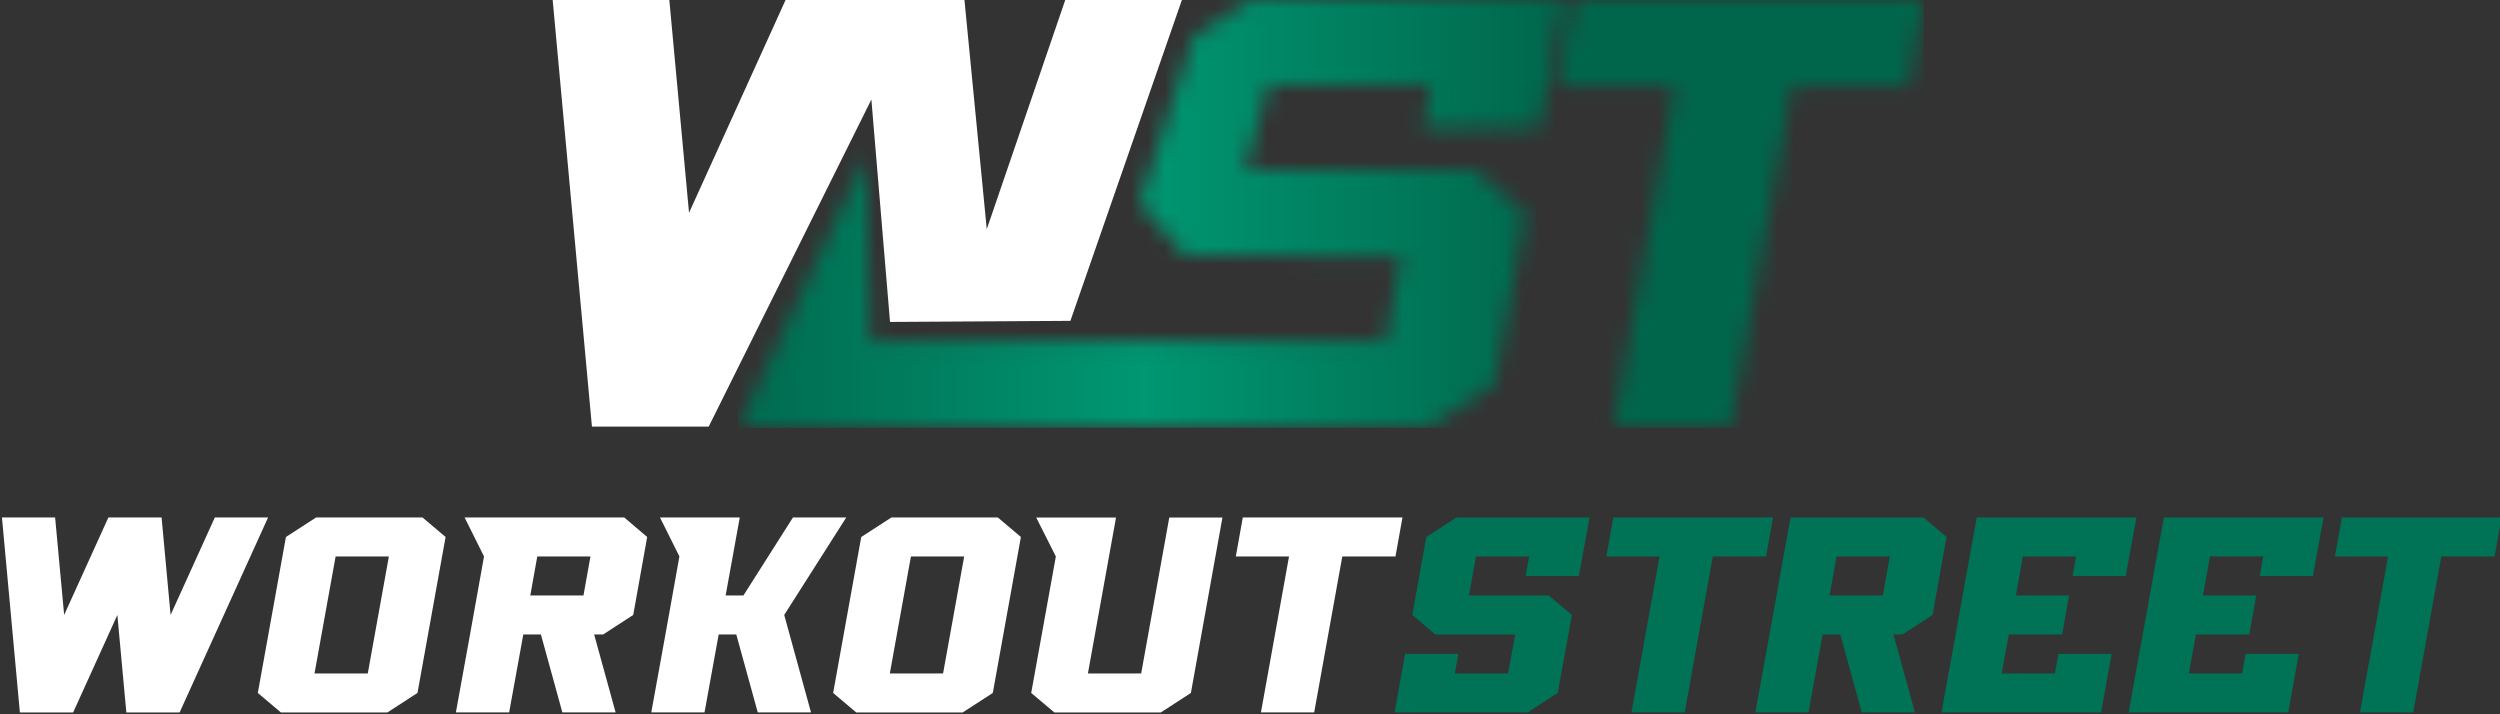 <?xml version="1.0" encoding="UTF-8"?> <svg xmlns="http://www.w3.org/2000/svg" width="147" height="42" viewBox="0 0 147 42" fill="none"><rect x="0" y="0" width="147" height="42" fill="#333333" stroke="none"/><g clip-path="url(#clip0_8012_854)"><path d="M69.515 -0.057L62.939 18.866L52.333 18.93L51.237 5.853L41.672 25.084H34.806L32.492 -0.057H39.351L40.515 12.513L46.217 -0.057H56.704L58.022 13.476L62.656 -0.057H69.515Z" fill="white"></path><mask id="mask0_8012_854" style="mask-type:luminance" maskUnits="userSpaceOnUse" x="43" y="-1" width="71" height="27"><path d="M113.118 0.011L112.218 5.038H105.359L101.734 25.152H94.868L98.492 5.038H91.633L92.533 0.011H113.12H113.118ZM91.914 -0.027L90.99 4.999L90.537 7.517H83.678L84.124 4.999H74.599L73.206 10.032H86.73L89.71 12.541L87.887 22.593L84.007 25.111H43.39L50.901 9.229L51.158 20.082H81.476L82.4 15.056L69.628 15.006L67.022 11.92L70.186 2.148L73.568 -0.034H91.918L91.914 -0.027Z" fill="white"></path></mask><g mask="url(#mask0_8012_854)"><path d="M113.118 -0.027H43.39V25.152H113.118V-0.027Z" fill="url(#paint0_linear_8012_854)"></path></g><path d="M82.465 30.427L82.054 32.719H78.927L77.274 41.89H74.143L75.795 32.719H72.666L73.077 30.427H82.465ZM71.88 30.427L70.025 40.745L68.256 41.893H61.997L60.635 40.745L62.084 32.721L60.929 30.43H65.622L63.969 39.601H67.101L68.754 30.43H71.883L71.88 30.427ZM52.322 39.599H55.453L56.694 32.719H53.563L52.322 39.599ZM58.671 30.427L60.029 31.575L58.377 40.745L56.605 41.893H50.347L48.989 40.745L50.641 31.575L52.415 30.427H58.674H58.671ZM49.76 30.427L46.112 36.159L47.687 41.89H44.556L43.294 37.307H42.258L41.426 41.89H38.295L39.127 37.307L39.538 35.015L39.949 32.719L38.807 30.427H43.499L42.667 35.015H43.712L46.626 30.427H49.758H49.76ZM31.181 35.015H34.308L34.719 32.719H31.592L31.181 35.015ZM36.706 30.427L38.054 31.575L37.234 36.159L35.465 37.307H34.936L36.198 41.89H33.067L31.805 37.307H30.77L29.938 41.89H26.806L27.638 37.307L28.049 35.015L28.46 32.719L27.318 30.427H36.706ZM18.493 39.599H21.625L22.866 32.719H19.734L18.493 39.599ZM24.843 30.427L26.201 31.575L24.548 40.745L22.777 41.893H16.518L15.16 40.745L16.813 31.575L18.587 30.427H24.845H24.843ZM15.763 30.427L10.561 41.893H7.429L6.901 36.161L4.3 41.893H1.169L0.115 30.427H3.241L3.772 36.159L6.373 30.427H9.5L10.031 36.159L12.632 30.427H15.759H15.763Z" fill="white"></path><path d="M136.626 30.427L136.205 32.719L136.002 33.867H132.87L133.078 32.719H129.947L129.535 35.015H132.667L132.256 37.307H129.124L128.703 39.599H131.835L132.038 38.451H135.17L134.962 39.599L134.551 41.89H125.163L125.574 39.599L125.995 37.307L126.406 35.015L126.817 32.719L127.238 30.427H136.626ZM125.623 30.427L125.202 32.719L124.999 33.867H121.867L122.075 32.719H118.944L118.533 35.015H121.664L121.253 37.307H118.121L117.701 39.599H120.832L121.035 38.451H124.167L123.959 39.599L123.548 41.89H114.16L114.571 39.599L114.992 37.307L115.403 35.015L115.815 32.719L116.235 30.427H125.623ZM107.579 35.015H110.71L111.122 32.719H107.99L107.579 35.015ZM113.108 30.427L114.457 31.575L113.636 36.159L111.867 37.307H111.337L112.599 41.89H109.472L108.21 37.307H107.172L106.34 41.89H103.213L104.045 37.307L104.457 35.015L104.868 32.719L105.288 30.427H113.113H113.108ZM104.253 30.427L103.842 32.719H100.713L99.06 41.89H95.929L97.581 32.719H94.452L94.863 30.427H104.251H104.253ZM147.091 30.427L146.68 32.719H143.551L141.898 41.89H138.767L140.419 32.719H137.292L137.703 30.427H147.091ZM93.468 30.427L93.047 32.719L92.839 33.867H89.712L89.915 32.719H86.788L86.377 35.015H91.07L92.428 36.159L91.596 40.742L89.827 41.89H82.002L82.413 39.599L82.621 38.451H85.749L85.545 39.599H88.674L89.095 37.307H84.402L83.044 36.159L83.865 31.575L85.643 30.427H93.468Z" fill="#007255"></path></g><defs><linearGradient id="paint0_linear_8012_854" x1="43.39" y1="12.563" x2="91.914" y2="12.563" gradientUnits="userSpaceOnUse"><stop stop-color="#006A4F"></stop><stop offset="0.49" stop-color="#009772"></stop><stop offset="1" stop-color="#00664B"></stop></linearGradient><clipPath id="clip0_8012_854"><rect width="147" height="42" fill="white"></rect></clipPath></defs></svg> 